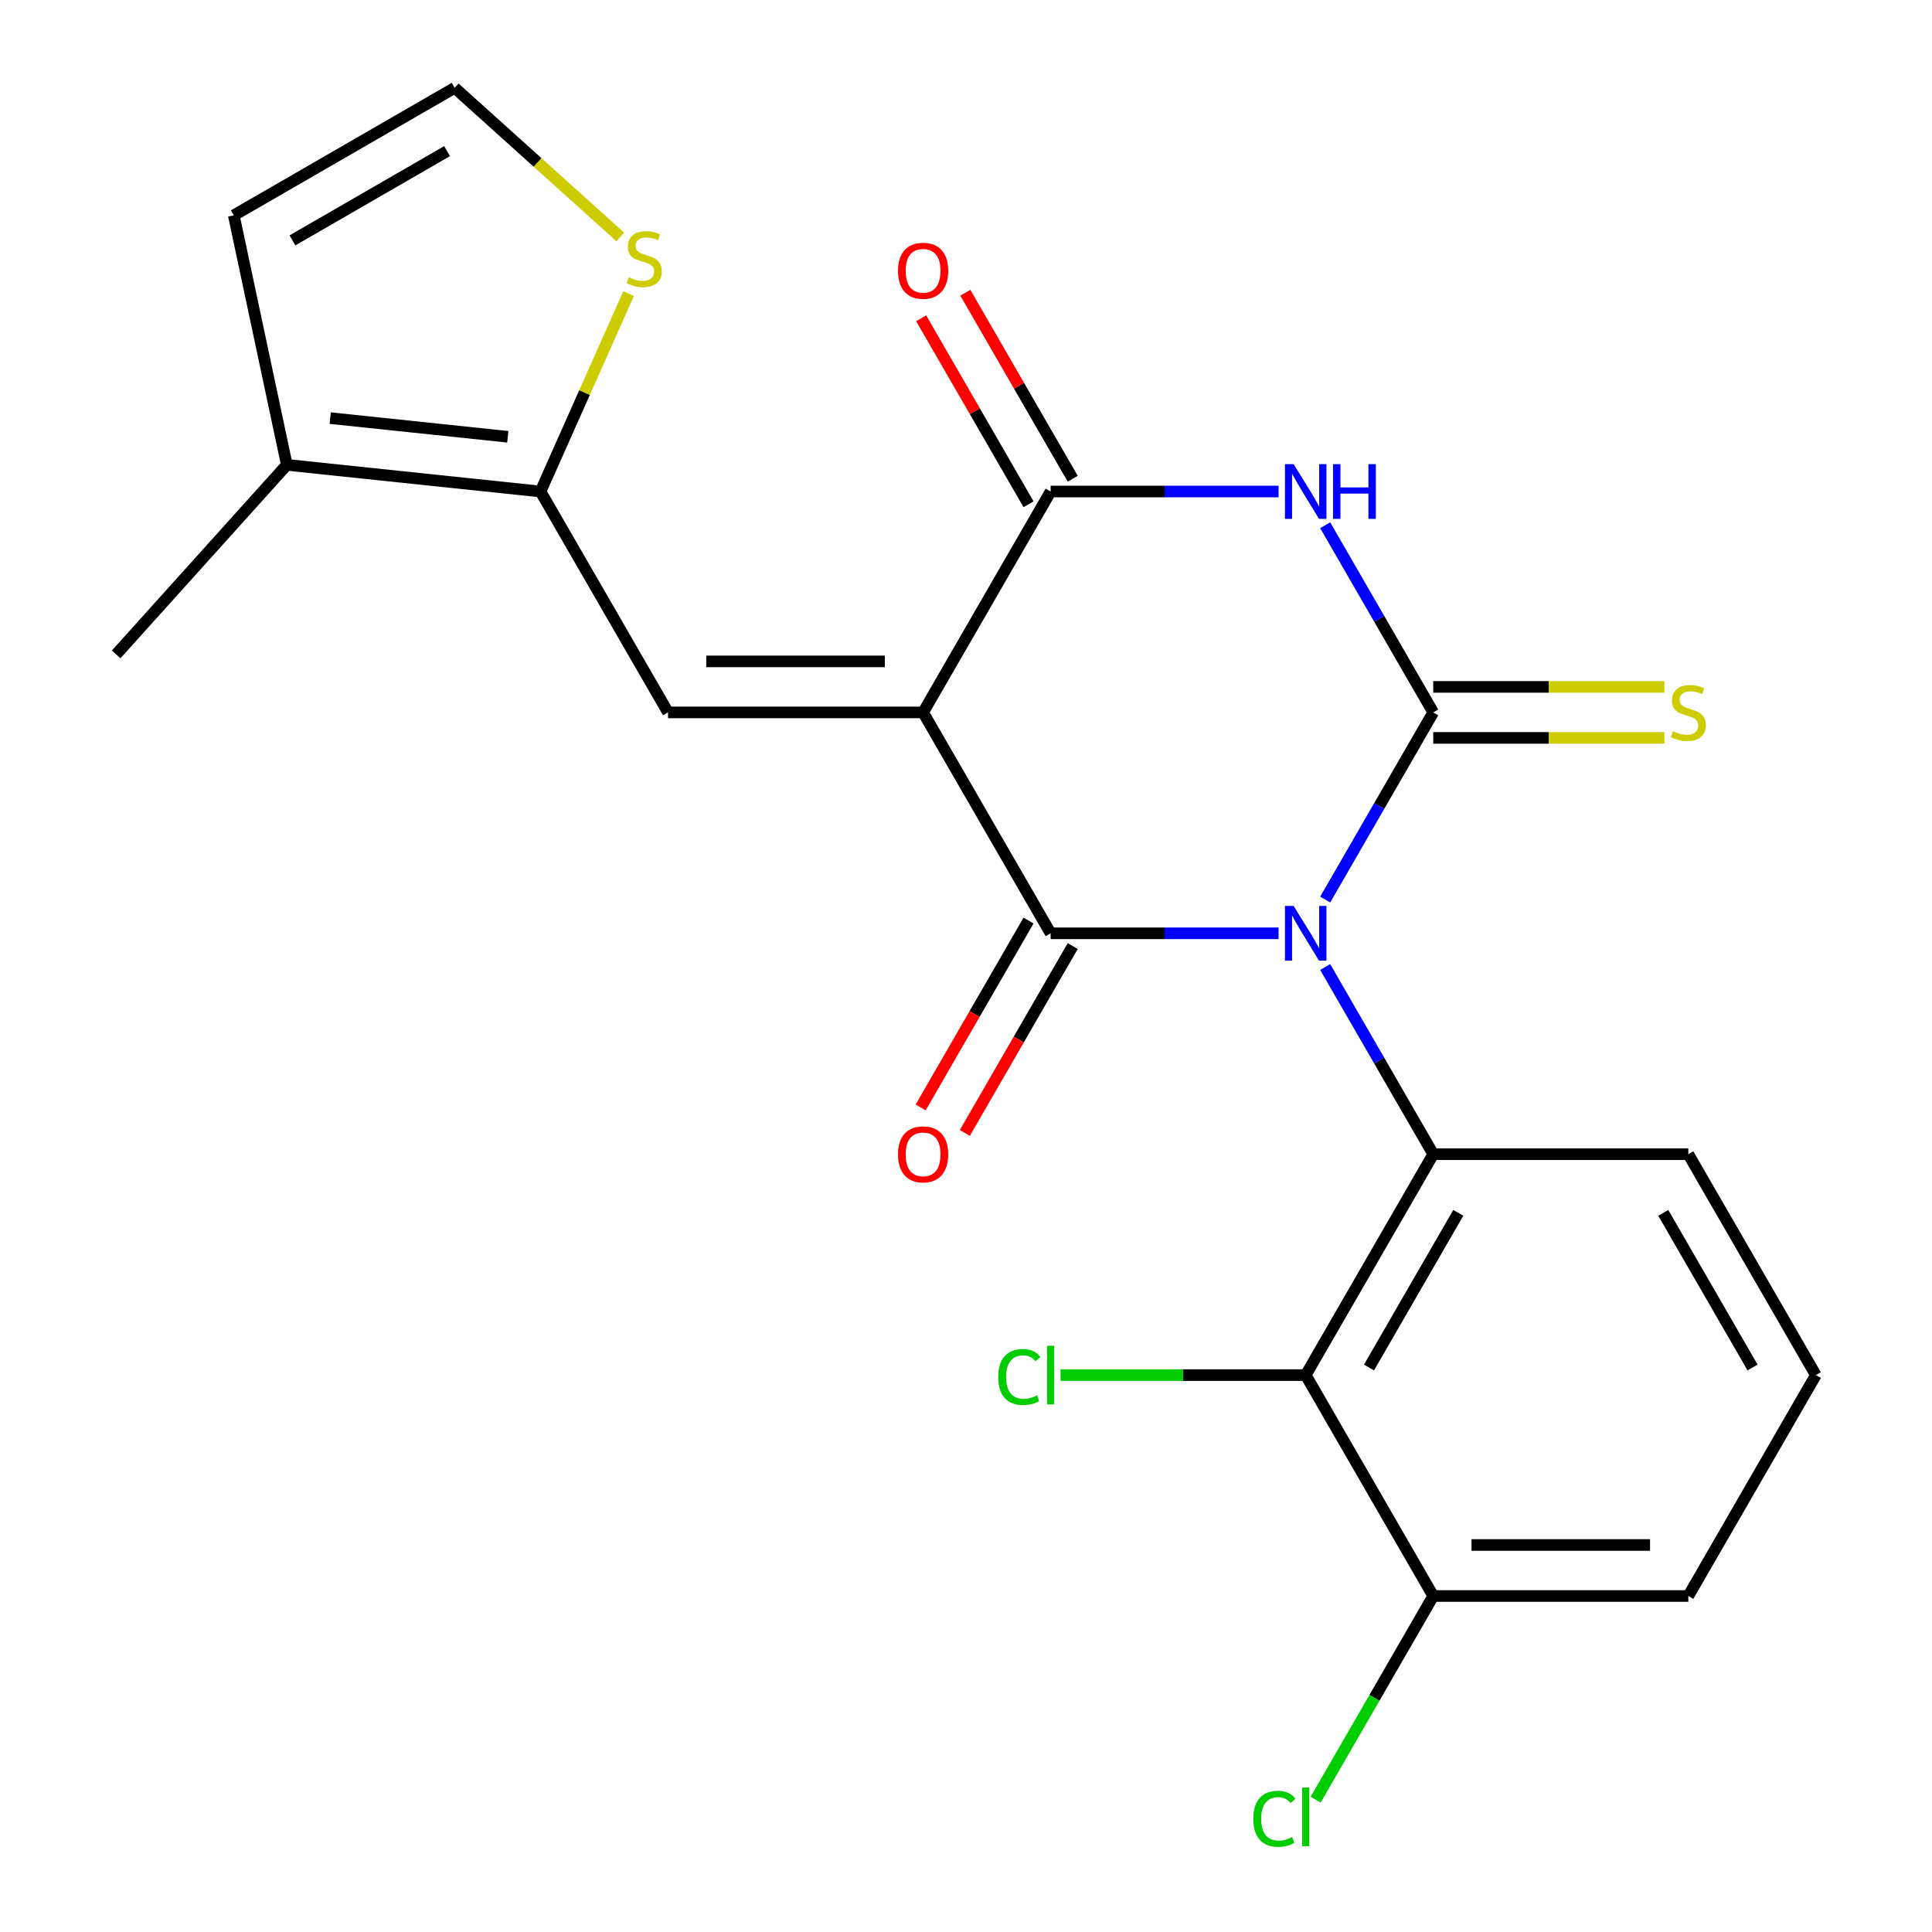 <?xml version='1.0' encoding='iso-8859-1'?>
<svg version='1.1' baseProfile='full'
              xmlns='http://www.w3.org/2000/svg'
                      xmlns:rdkit='http://www.rdkit.org/xml'
                      xmlns:xlink='http://www.w3.org/1999/xlink'
                  xml:space='preserve'
width='1000px' height='1000px' viewBox='0 0 1000 1000'>
<!-- END OF HEADER -->
<rect style='opacity:1.0;fill:#FFFFFF;stroke:none' width='1000' height='1000' x='0' y='0'> </rect>
<path class='bond-1' d='M 685.914,465.617 L 713.879,417.179' style='fill:none;fill-rule:evenodd;stroke:#0000FF;stroke-width:6px;stroke-linecap:butt;stroke-linejoin:miter;stroke-opacity:1' />
<path class='bond-1' d='M 713.879,417.179 L 741.845,368.742' style='fill:none;fill-rule:evenodd;stroke:#000000;stroke-width:6px;stroke-linecap:butt;stroke-linejoin:miter;stroke-opacity:1' />
<path class='bond-2' d='M 661.792,483.078 L 602.801,483.078' style='fill:none;fill-rule:evenodd;stroke:#0000FF;stroke-width:6px;stroke-linecap:butt;stroke-linejoin:miter;stroke-opacity:1' />
<path class='bond-2' d='M 602.801,483.078 L 543.809,483.078' style='fill:none;fill-rule:evenodd;stroke:#000000;stroke-width:6px;stroke-linecap:butt;stroke-linejoin:miter;stroke-opacity:1' />
<path class='bond-5' d='M 685.914,500.538 L 713.879,548.976' style='fill:none;fill-rule:evenodd;stroke:#0000FF;stroke-width:6px;stroke-linecap:butt;stroke-linejoin:miter;stroke-opacity:1' />
<path class='bond-5' d='M 713.879,548.976 L 741.845,597.414' style='fill:none;fill-rule:evenodd;stroke:#000000;stroke-width:6px;stroke-linecap:butt;stroke-linejoin:miter;stroke-opacity:1' />
<path class='bond-0' d='M 477.797,368.742 L 543.809,483.078' style='fill:none;fill-rule:evenodd;stroke:#000000;stroke-width:6px;stroke-linecap:butt;stroke-linejoin:miter;stroke-opacity:1' />
<path class='bond-4' d='M 477.797,368.742 L 543.809,254.406' style='fill:none;fill-rule:evenodd;stroke:#000000;stroke-width:6px;stroke-linecap:butt;stroke-linejoin:miter;stroke-opacity:1' />
<path class='bond-6' d='M 477.797,368.742 L 345.773,368.742' style='fill:none;fill-rule:evenodd;stroke:#000000;stroke-width:6px;stroke-linecap:butt;stroke-linejoin:miter;stroke-opacity:1' />
<path class='bond-6' d='M 457.993,342.337 L 365.577,342.337' style='fill:none;fill-rule:evenodd;stroke:#000000;stroke-width:6px;stroke-linecap:butt;stroke-linejoin:miter;stroke-opacity:1' />
<path class='bond-3' d='M 741.845,368.742 L 713.879,320.304' style='fill:none;fill-rule:evenodd;stroke:#000000;stroke-width:6px;stroke-linecap:butt;stroke-linejoin:miter;stroke-opacity:1' />
<path class='bond-3' d='M 713.879,320.304 L 685.914,271.866' style='fill:none;fill-rule:evenodd;stroke:#0000FF;stroke-width:6px;stroke-linecap:butt;stroke-linejoin:miter;stroke-opacity:1' />
<path class='bond-11' d='M 741.845,381.944 L 801.666,381.944' style='fill:none;fill-rule:evenodd;stroke:#000000;stroke-width:6px;stroke-linecap:butt;stroke-linejoin:miter;stroke-opacity:1' />
<path class='bond-11' d='M 801.666,381.944 L 861.488,381.944' style='fill:none;fill-rule:evenodd;stroke:#CCCC00;stroke-width:6px;stroke-linecap:butt;stroke-linejoin:miter;stroke-opacity:1' />
<path class='bond-11' d='M 741.845,355.539 L 801.666,355.539' style='fill:none;fill-rule:evenodd;stroke:#000000;stroke-width:6px;stroke-linecap:butt;stroke-linejoin:miter;stroke-opacity:1' />
<path class='bond-11' d='M 801.666,355.539 L 861.488,355.539' style='fill:none;fill-rule:evenodd;stroke:#CCCC00;stroke-width:6px;stroke-linecap:butt;stroke-linejoin:miter;stroke-opacity:1' />
<path class='bond-12' d='M 532.375,476.476 L 504.456,524.834' style='fill:none;fill-rule:evenodd;stroke:#000000;stroke-width:6px;stroke-linecap:butt;stroke-linejoin:miter;stroke-opacity:1' />
<path class='bond-12' d='M 504.456,524.834 L 476.537,573.192' style='fill:none;fill-rule:evenodd;stroke:#FF0000;stroke-width:6px;stroke-linecap:butt;stroke-linejoin:miter;stroke-opacity:1' />
<path class='bond-12' d='M 555.243,489.679 L 527.323,538.036' style='fill:none;fill-rule:evenodd;stroke:#000000;stroke-width:6px;stroke-linecap:butt;stroke-linejoin:miter;stroke-opacity:1' />
<path class='bond-12' d='M 527.323,538.036 L 499.404,586.394' style='fill:none;fill-rule:evenodd;stroke:#FF0000;stroke-width:6px;stroke-linecap:butt;stroke-linejoin:miter;stroke-opacity:1' />
<path class='bond-23' d='M 661.792,254.406 L 602.801,254.406' style='fill:none;fill-rule:evenodd;stroke:#0000FF;stroke-width:6px;stroke-linecap:butt;stroke-linejoin:miter;stroke-opacity:1' />
<path class='bond-23' d='M 602.801,254.406 L 543.809,254.406' style='fill:none;fill-rule:evenodd;stroke:#000000;stroke-width:6px;stroke-linecap:butt;stroke-linejoin:miter;stroke-opacity:1' />
<path class='bond-14' d='M 555.243,247.804 L 527.45,199.667' style='fill:none;fill-rule:evenodd;stroke:#000000;stroke-width:6px;stroke-linecap:butt;stroke-linejoin:miter;stroke-opacity:1' />
<path class='bond-14' d='M 527.45,199.667 L 499.658,151.529' style='fill:none;fill-rule:evenodd;stroke:#FF0000;stroke-width:6px;stroke-linecap:butt;stroke-linejoin:miter;stroke-opacity:1' />
<path class='bond-14' d='M 532.375,261.007 L 504.583,212.869' style='fill:none;fill-rule:evenodd;stroke:#000000;stroke-width:6px;stroke-linecap:butt;stroke-linejoin:miter;stroke-opacity:1' />
<path class='bond-14' d='M 504.583,212.869 L 476.791,164.731' style='fill:none;fill-rule:evenodd;stroke:#FF0000;stroke-width:6px;stroke-linecap:butt;stroke-linejoin:miter;stroke-opacity:1' />
<path class='bond-8' d='M 741.845,597.414 L 675.833,711.75' style='fill:none;fill-rule:evenodd;stroke:#000000;stroke-width:6px;stroke-linecap:butt;stroke-linejoin:miter;stroke-opacity:1' />
<path class='bond-8' d='M 754.81,627.766 L 708.602,707.802' style='fill:none;fill-rule:evenodd;stroke:#000000;stroke-width:6px;stroke-linecap:butt;stroke-linejoin:miter;stroke-opacity:1' />
<path class='bond-18' d='M 741.845,597.414 L 873.869,597.414' style='fill:none;fill-rule:evenodd;stroke:#000000;stroke-width:6px;stroke-linecap:butt;stroke-linejoin:miter;stroke-opacity:1' />
<path class='bond-7' d='M 345.773,368.742 L 279.761,254.406' style='fill:none;fill-rule:evenodd;stroke:#000000;stroke-width:6px;stroke-linecap:butt;stroke-linejoin:miter;stroke-opacity:1' />
<path class='bond-9' d='M 279.761,254.406 L 148.461,240.605' style='fill:none;fill-rule:evenodd;stroke:#000000;stroke-width:6px;stroke-linecap:butt;stroke-linejoin:miter;stroke-opacity:1' />
<path class='bond-9' d='M 262.826,226.075 L 170.916,216.415' style='fill:none;fill-rule:evenodd;stroke:#000000;stroke-width:6px;stroke-linecap:butt;stroke-linejoin:miter;stroke-opacity:1' />
<path class='bond-10' d='M 279.761,254.406 L 302.563,203.191' style='fill:none;fill-rule:evenodd;stroke:#000000;stroke-width:6px;stroke-linecap:butt;stroke-linejoin:miter;stroke-opacity:1' />
<path class='bond-10' d='M 302.563,203.191 L 325.366,151.976' style='fill:none;fill-rule:evenodd;stroke:#CCCC00;stroke-width:6px;stroke-linecap:butt;stroke-linejoin:miter;stroke-opacity:1' />
<path class='bond-15' d='M 675.833,711.75 L 741.845,826.086' style='fill:none;fill-rule:evenodd;stroke:#000000;stroke-width:6px;stroke-linecap:butt;stroke-linejoin:miter;stroke-opacity:1' />
<path class='bond-17' d='M 675.833,711.75 L 612.391,711.75' style='fill:none;fill-rule:evenodd;stroke:#000000;stroke-width:6px;stroke-linecap:butt;stroke-linejoin:miter;stroke-opacity:1' />
<path class='bond-17' d='M 612.391,711.75 L 548.95,711.75' style='fill:none;fill-rule:evenodd;stroke:#00CC00;stroke-width:6px;stroke-linecap:butt;stroke-linejoin:miter;stroke-opacity:1' />
<path class='bond-16' d='M 148.461,240.605 L 121.011,111.466' style='fill:none;fill-rule:evenodd;stroke:#000000;stroke-width:6px;stroke-linecap:butt;stroke-linejoin:miter;stroke-opacity:1' />
<path class='bond-20' d='M 148.461,240.605 L 60.12,338.718' style='fill:none;fill-rule:evenodd;stroke:#000000;stroke-width:6px;stroke-linecap:butt;stroke-linejoin:miter;stroke-opacity:1' />
<path class='bond-13' d='M 321.08,122.648 L 278.214,84.051' style='fill:none;fill-rule:evenodd;stroke:#CCCC00;stroke-width:6px;stroke-linecap:butt;stroke-linejoin:miter;stroke-opacity:1' />
<path class='bond-13' d='M 278.214,84.051 L 235.347,45.455' style='fill:none;fill-rule:evenodd;stroke:#000000;stroke-width:6px;stroke-linecap:butt;stroke-linejoin:miter;stroke-opacity:1' />
<path class='bond-25' d='M 235.347,45.455 L 121.011,111.466' style='fill:none;fill-rule:evenodd;stroke:#000000;stroke-width:6px;stroke-linecap:butt;stroke-linejoin:miter;stroke-opacity:1' />
<path class='bond-25' d='M 231.399,78.224 L 151.364,124.432' style='fill:none;fill-rule:evenodd;stroke:#000000;stroke-width:6px;stroke-linecap:butt;stroke-linejoin:miter;stroke-opacity:1' />
<path class='bond-19' d='M 741.845,826.086 L 711.409,878.802' style='fill:none;fill-rule:evenodd;stroke:#000000;stroke-width:6px;stroke-linecap:butt;stroke-linejoin:miter;stroke-opacity:1' />
<path class='bond-19' d='M 711.409,878.802 L 680.973,931.518' style='fill:none;fill-rule:evenodd;stroke:#00CC00;stroke-width:6px;stroke-linecap:butt;stroke-linejoin:miter;stroke-opacity:1' />
<path class='bond-24' d='M 741.845,826.086 L 873.869,826.086' style='fill:none;fill-rule:evenodd;stroke:#000000;stroke-width:6px;stroke-linecap:butt;stroke-linejoin:miter;stroke-opacity:1' />
<path class='bond-24' d='M 761.648,799.681 L 854.065,799.681' style='fill:none;fill-rule:evenodd;stroke:#000000;stroke-width:6px;stroke-linecap:butt;stroke-linejoin:miter;stroke-opacity:1' />
<path class='bond-21' d='M 873.869,597.414 L 939.881,711.75' style='fill:none;fill-rule:evenodd;stroke:#000000;stroke-width:6px;stroke-linecap:butt;stroke-linejoin:miter;stroke-opacity:1' />
<path class='bond-21' d='M 860.903,627.766 L 907.112,707.802' style='fill:none;fill-rule:evenodd;stroke:#000000;stroke-width:6px;stroke-linecap:butt;stroke-linejoin:miter;stroke-opacity:1' />
<path class='bond-22' d='M 939.881,711.75 L 873.869,826.086' style='fill:none;fill-rule:evenodd;stroke:#000000;stroke-width:6px;stroke-linecap:butt;stroke-linejoin:miter;stroke-opacity:1' />
<path  class='atom-0' d='M 669.573 468.918
L 678.853 483.918
Q 679.773 485.398, 681.253 488.078
Q 682.733 490.758, 682.813 490.918
L 682.813 468.918
L 686.573 468.918
L 686.573 497.238
L 682.693 497.238
L 672.733 480.838
Q 671.573 478.918, 670.333 476.718
Q 669.133 474.518, 668.773 473.838
L 668.773 497.238
L 665.093 497.238
L 665.093 468.918
L 669.573 468.918
' fill='#0000FF'/>
<path  class='atom-4' d='M 669.573 240.246
L 678.853 255.246
Q 679.773 256.726, 681.253 259.406
Q 682.733 262.086, 682.813 262.246
L 682.813 240.246
L 686.573 240.246
L 686.573 268.566
L 682.693 268.566
L 672.733 252.166
Q 671.573 250.246, 670.333 248.046
Q 669.133 245.846, 668.773 245.166
L 668.773 268.566
L 665.093 268.566
L 665.093 240.246
L 669.573 240.246
' fill='#0000FF'/>
<path  class='atom-4' d='M 689.973 240.246
L 693.813 240.246
L 693.813 252.286
L 708.293 252.286
L 708.293 240.246
L 712.133 240.246
L 712.133 268.566
L 708.293 268.566
L 708.293 255.486
L 693.813 255.486
L 693.813 268.566
L 689.973 268.566
L 689.973 240.246
' fill='#0000FF'/>
<path  class='atom-11' d='M 325.46 143.516
Q 325.78 143.636, 327.1 144.196
Q 328.42 144.756, 329.86 145.116
Q 331.34 145.436, 332.78 145.436
Q 335.46 145.436, 337.02 144.156
Q 338.58 142.836, 338.58 140.556
Q 338.58 138.996, 337.78 138.036
Q 337.02 137.076, 335.82 136.556
Q 334.62 136.036, 332.62 135.436
Q 330.1 134.676, 328.58 133.956
Q 327.1 133.236, 326.02 131.716
Q 324.98 130.196, 324.98 127.636
Q 324.98 124.076, 327.38 121.876
Q 329.82 119.676, 334.62 119.676
Q 337.9 119.676, 341.62 121.236
L 340.7 124.316
Q 337.3 122.916, 334.74 122.916
Q 331.98 122.916, 330.46 124.076
Q 328.94 125.196, 328.98 127.156
Q 328.98 128.676, 329.74 129.596
Q 330.54 130.516, 331.66 131.036
Q 332.82 131.556, 334.74 132.156
Q 337.3 132.956, 338.82 133.756
Q 340.34 134.556, 341.42 136.196
Q 342.54 137.796, 342.54 140.556
Q 342.54 144.476, 339.9 146.596
Q 337.3 148.676, 332.94 148.676
Q 330.42 148.676, 328.5 148.116
Q 326.62 147.596, 324.38 146.676
L 325.46 143.516
' fill='#CCCC00'/>
<path  class='atom-12' d='M 865.869 378.462
Q 866.189 378.582, 867.509 379.142
Q 868.829 379.702, 870.269 380.062
Q 871.749 380.382, 873.189 380.382
Q 875.869 380.382, 877.429 379.102
Q 878.989 377.782, 878.989 375.502
Q 878.989 373.942, 878.189 372.982
Q 877.429 372.022, 876.229 371.502
Q 875.029 370.982, 873.029 370.382
Q 870.509 369.622, 868.989 368.902
Q 867.509 368.182, 866.429 366.662
Q 865.389 365.142, 865.389 362.582
Q 865.389 359.022, 867.789 356.822
Q 870.229 354.622, 875.029 354.622
Q 878.309 354.622, 882.029 356.182
L 881.109 359.262
Q 877.709 357.862, 875.149 357.862
Q 872.389 357.862, 870.869 359.022
Q 869.349 360.142, 869.389 362.102
Q 869.389 363.622, 870.149 364.542
Q 870.949 365.462, 872.069 365.982
Q 873.229 366.502, 875.149 367.102
Q 877.709 367.902, 879.229 368.702
Q 880.749 369.502, 881.829 371.142
Q 882.949 372.742, 882.949 375.502
Q 882.949 379.422, 880.309 381.542
Q 877.709 383.622, 873.349 383.622
Q 870.829 383.622, 868.909 383.062
Q 867.029 382.542, 864.789 381.622
L 865.869 378.462
' fill='#CCCC00'/>
<path  class='atom-13' d='M 464.797 597.494
Q 464.797 590.694, 468.157 586.894
Q 471.517 583.094, 477.797 583.094
Q 484.077 583.094, 487.437 586.894
Q 490.797 590.694, 490.797 597.494
Q 490.797 604.374, 487.397 608.294
Q 483.997 612.174, 477.797 612.174
Q 471.557 612.174, 468.157 608.294
Q 464.797 604.414, 464.797 597.494
M 477.797 608.974
Q 482.117 608.974, 484.437 606.094
Q 486.797 603.174, 486.797 597.494
Q 486.797 591.934, 484.437 589.134
Q 482.117 586.294, 477.797 586.294
Q 473.477 586.294, 471.117 589.094
Q 468.797 591.894, 468.797 597.494
Q 468.797 603.214, 471.117 606.094
Q 473.477 608.974, 477.797 608.974
' fill='#FF0000'/>
<path  class='atom-15' d='M 464.797 140.15
Q 464.797 133.35, 468.157 129.55
Q 471.517 125.75, 477.797 125.75
Q 484.077 125.75, 487.437 129.55
Q 490.797 133.35, 490.797 140.15
Q 490.797 147.03, 487.397 150.95
Q 483.997 154.83, 477.797 154.83
Q 471.557 154.83, 468.157 150.95
Q 464.797 147.07, 464.797 140.15
M 477.797 151.63
Q 482.117 151.63, 484.437 148.75
Q 486.797 145.83, 486.797 140.15
Q 486.797 134.59, 484.437 131.79
Q 482.117 128.95, 477.797 128.95
Q 473.477 128.95, 471.117 131.75
Q 468.797 134.55, 468.797 140.15
Q 468.797 145.87, 471.117 148.75
Q 473.477 151.63, 477.797 151.63
' fill='#FF0000'/>
<path  class='atom-18' d='M 516.689 712.73
Q 516.689 705.69, 519.969 702.01
Q 523.289 698.29, 529.569 698.29
Q 535.409 698.29, 538.529 702.41
L 535.889 704.57
Q 533.609 701.57, 529.569 701.57
Q 525.289 701.57, 523.009 704.45
Q 520.769 707.29, 520.769 712.73
Q 520.769 718.33, 523.089 721.21
Q 525.449 724.09, 530.009 724.09
Q 533.129 724.09, 536.769 722.21
L 537.889 725.21
Q 536.409 726.17, 534.169 726.73
Q 531.929 727.29, 529.449 727.29
Q 523.289 727.29, 519.969 723.53
Q 516.689 719.77, 516.689 712.73
' fill='#00CC00'/>
<path  class='atom-18' d='M 541.969 696.57
L 545.649 696.57
L 545.649 726.93
L 541.969 726.93
L 541.969 696.57
' fill='#00CC00'/>
<path  class='atom-20' d='M 648.713 941.402
Q 648.713 934.362, 651.993 930.682
Q 655.313 926.962, 661.593 926.962
Q 667.433 926.962, 670.553 931.082
L 667.913 933.242
Q 665.633 930.242, 661.593 930.242
Q 657.313 930.242, 655.033 933.122
Q 652.793 935.962, 652.793 941.402
Q 652.793 947.002, 655.113 949.882
Q 657.473 952.762, 662.033 952.762
Q 665.153 952.762, 668.793 950.882
L 669.913 953.882
Q 668.433 954.842, 666.193 955.402
Q 663.953 955.962, 661.473 955.962
Q 655.313 955.962, 651.993 952.202
Q 648.713 948.442, 648.713 941.402
' fill='#00CC00'/>
<path  class='atom-20' d='M 673.993 925.242
L 677.673 925.242
L 677.673 955.602
L 673.993 955.602
L 673.993 925.242
' fill='#00CC00'/>
</svg>
